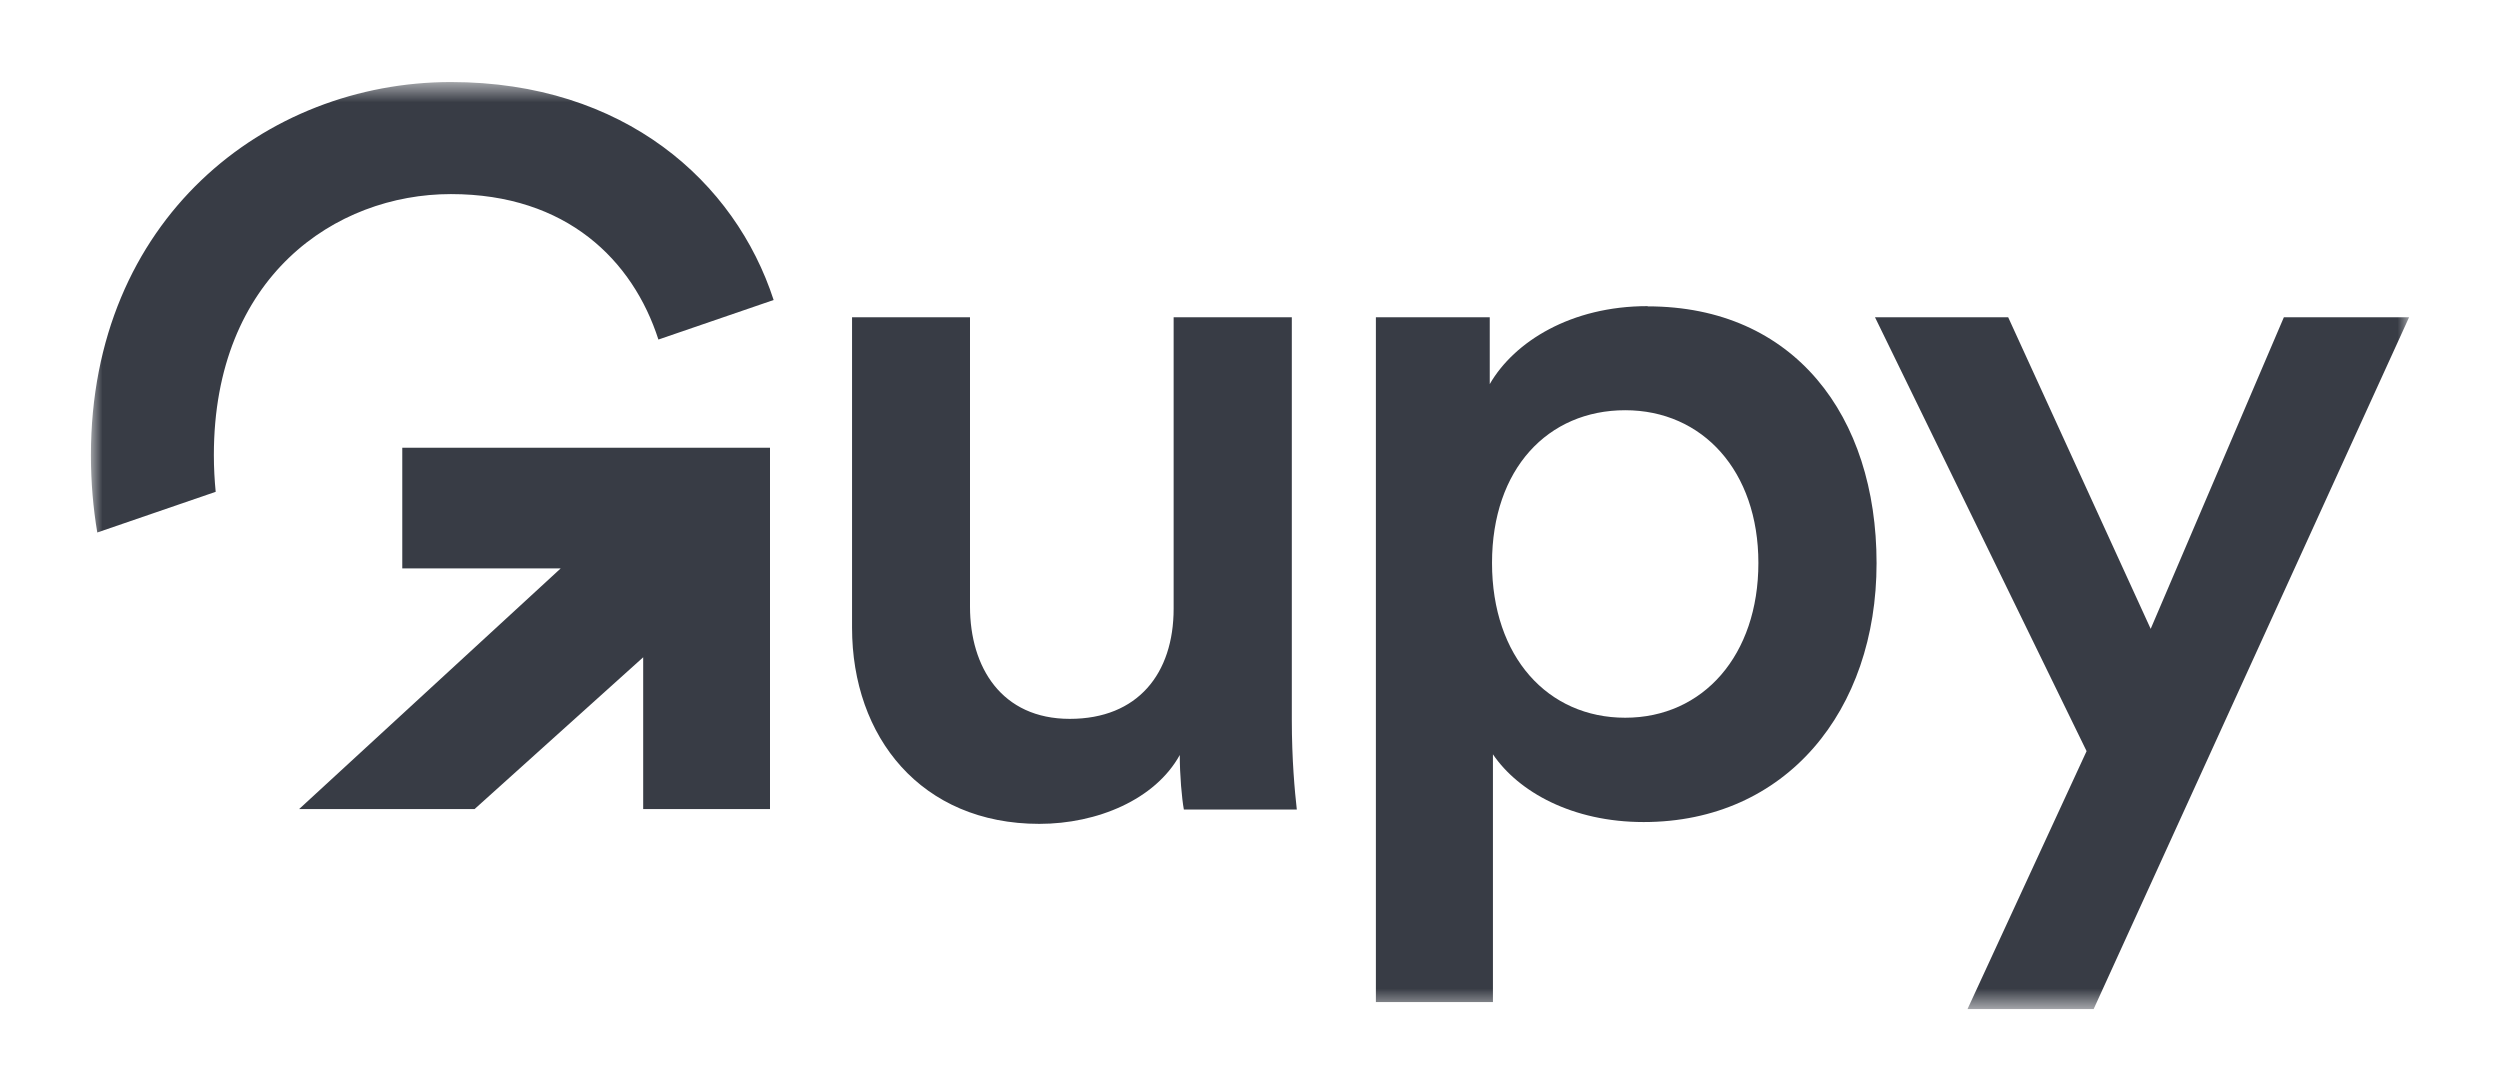 <svg width="110" height="48" viewBox="0 0 110 48" fill="none" xmlns="http://www.w3.org/2000/svg">
<mask id="mask0_4425_104" style="mask-type:luminance" maskUnits="userSpaceOnUse" x="4" y="3" width="102" height="42">
<path d="M106 3.6H4V44.4H106V3.6Z" fill="white"/>
</mask>
<g mask="url(#mask0_4425_104)">
<path d="M17.7 25.01H24.67L13.16 35.6H20.88L28.3 28.92V35.6H33.88V19.7H17.7V25.01Z" fill="#383C45"/>
<path d="M9.41 20.02C9.41 12.19 14.74 8.54 19.84 8.54C24.94 8.54 27.85 11.46 28.97 14.94L34.04 13.2C32.35 8 27.47 3.61 19.84 3.61C11.67 3.61 4 9.66 4 20.03C4 21.22 4.1 22.36 4.28 23.43L9.49 21.64C9.44 21.12 9.41 20.59 9.41 20.03V20.02Z" fill="#383C45"/>
<path d="M56.83 13.96H51.64V26.78C51.64 29.63 50.07 31.63 47.07 31.63C44.07 31.63 42.68 29.36 42.68 26.69V13.96H37.49V27.62C37.49 32.43 40.53 36.25 45.73 36.25C48.28 36.25 50.83 35.18 51.91 33.22C51.91 34.11 52 35.13 52.09 35.62H57.06C56.97 34.82 56.84 33.44 56.84 31.66V13.96H56.83Z" fill="#383C45"/>
<path d="M72.489 13.47C69.129 13.47 66.629 15.03 65.549 16.9V13.96H60.539V44.09H65.689V33.19C66.809 34.84 69.179 36.17 72.319 36.17C78.589 36.17 82.569 31.27 82.569 24.78C82.569 18.29 78.939 13.48 72.499 13.48L72.489 13.47ZM71.509 31.58C68.109 31.58 65.649 28.91 65.649 24.77C65.649 20.63 68.109 18.05 71.509 18.05C74.909 18.05 77.369 20.72 77.369 24.77C77.369 28.82 74.949 31.58 71.509 31.58Z" fill="#383C45"/>
<path d="M100.49 13.96L94.63 27.67L88.36 13.96H82.5L91.81 33.05L86.57 44.4H92.12L106 13.96H100.49Z" fill="#383C45"/>
</g>
</svg>
